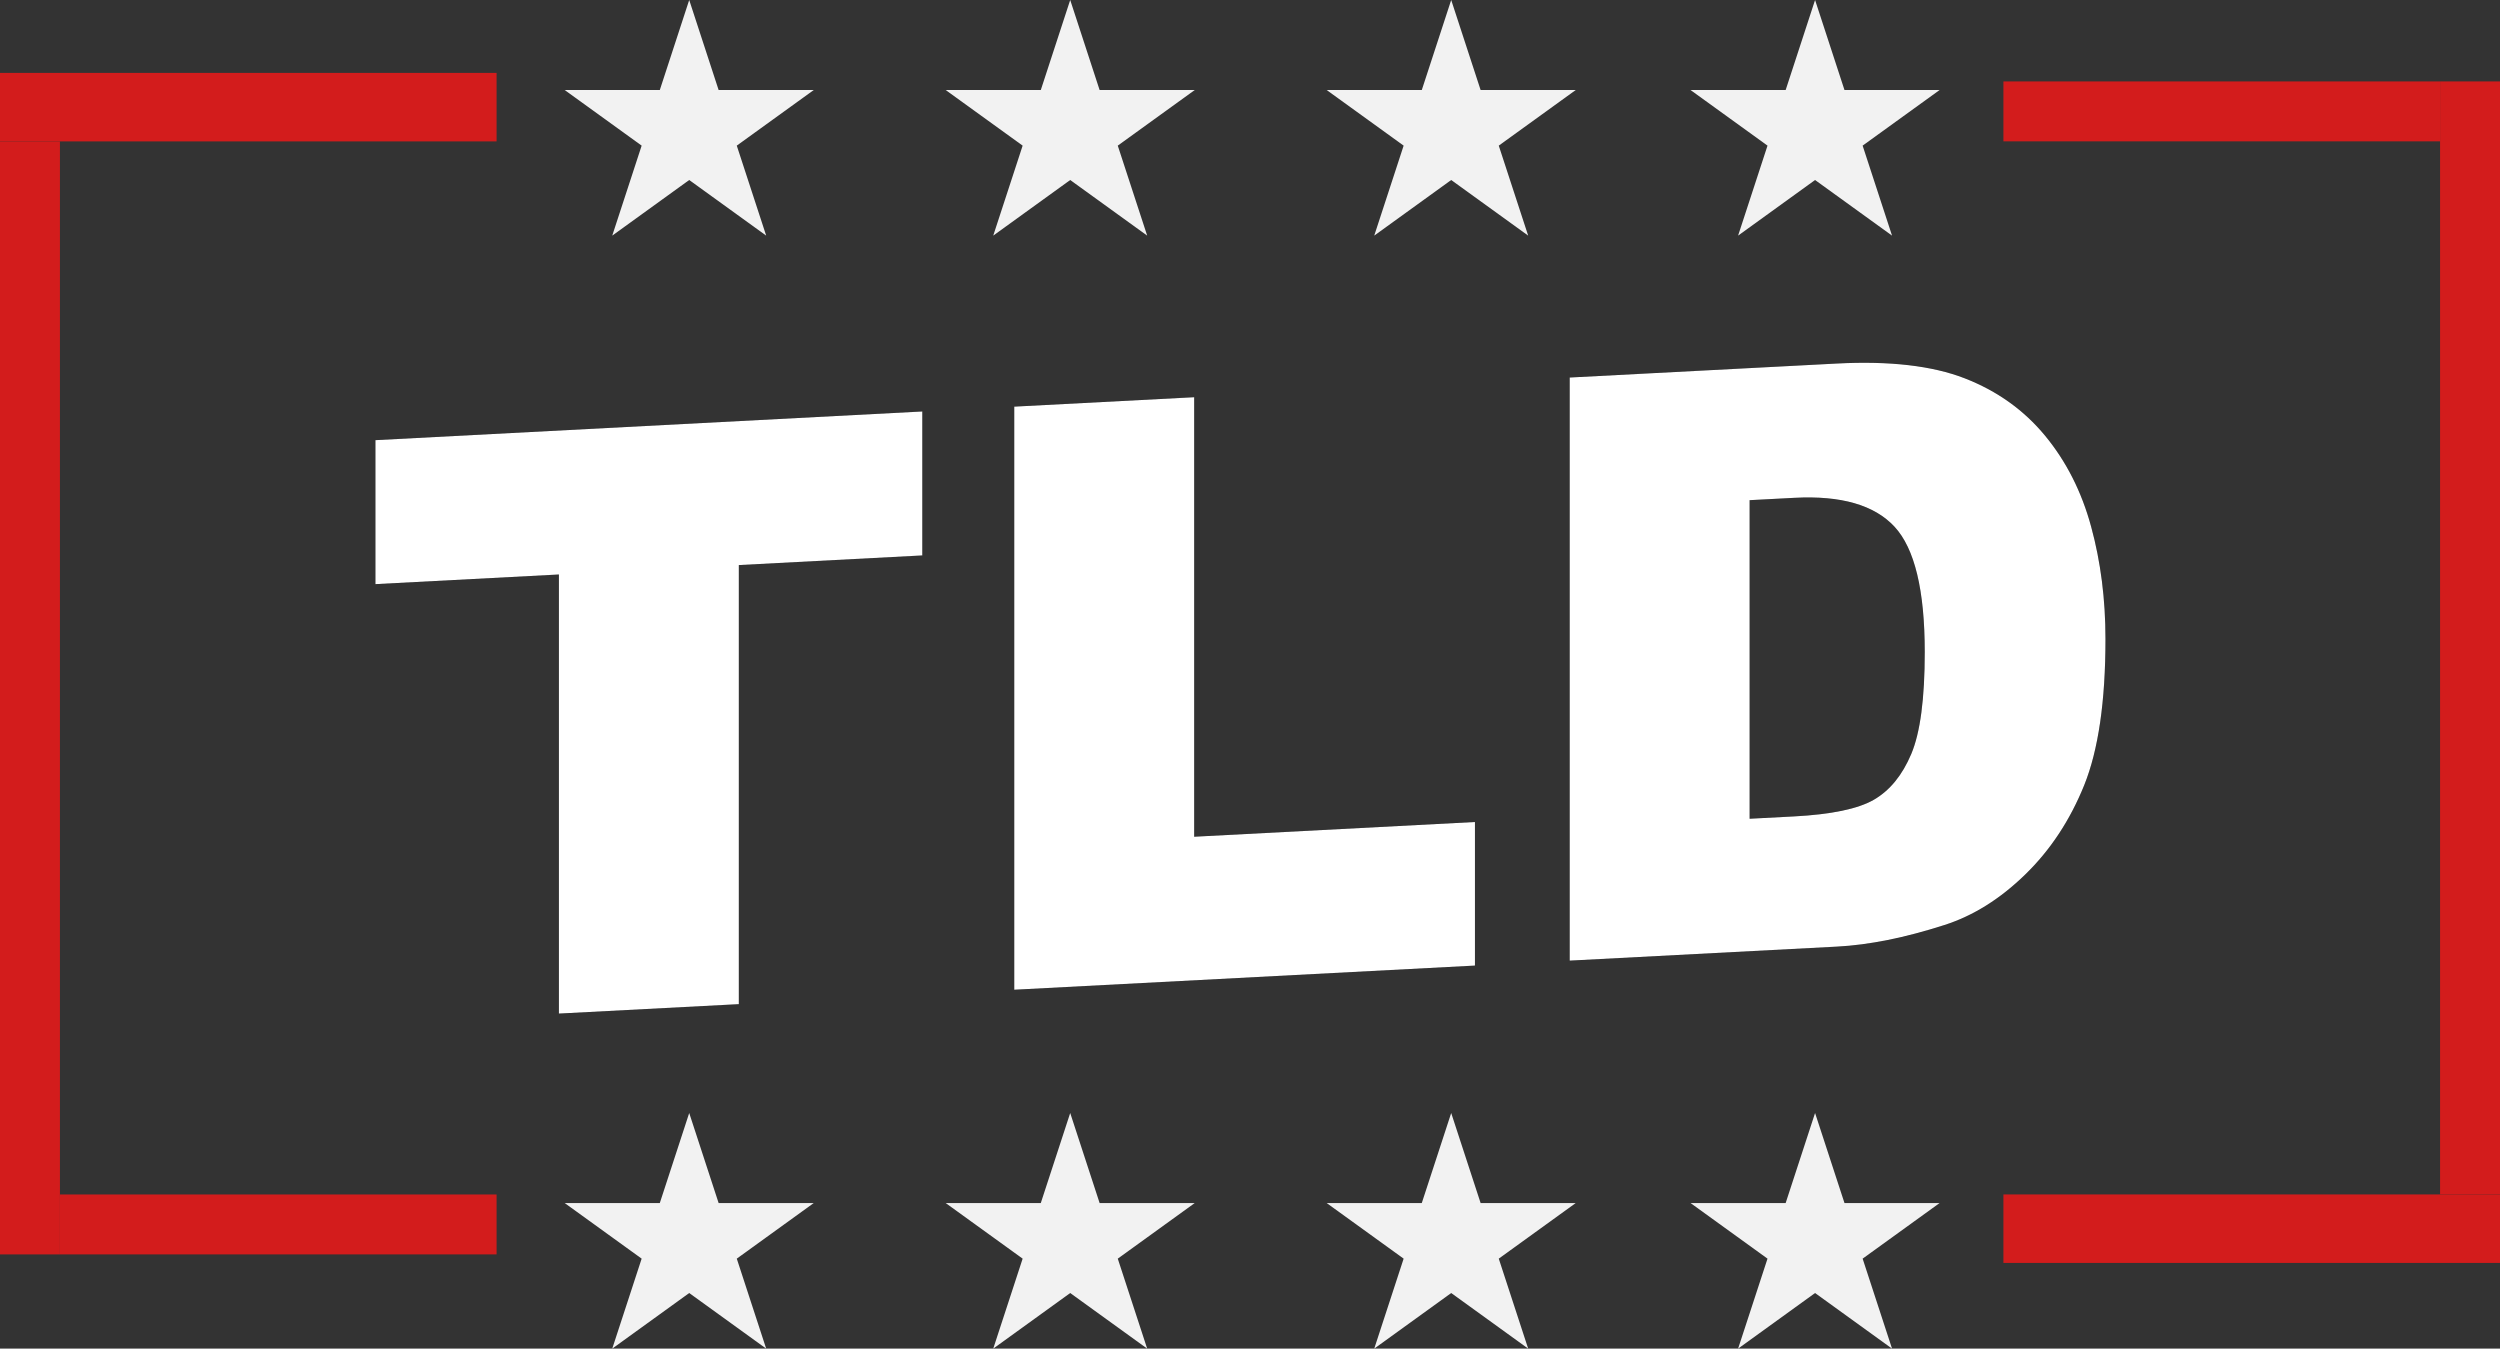<svg viewBox="0 0 584 315.04" xmlns="http://www.w3.org/2000/svg" id="Layer_2"><rect x="0" y="0" width="584" height="315.04" fill="#333333" stroke="none"/><defs><style>.cls-1{fill:#d31c1c;}.cls-1,.cls-2,.cls-3,.cls-4{stroke-width:0px;}.cls-2{fill:#000;}.cls-3{fill:#f2f2f2;}.cls-4{fill:#fff;}</style></defs><g id="Layer_2-2"><polygon points="161 0 167.87 21.03 190.09 21.03 172.11 34.02 178.98 55.04 161 42.05 143.02 55.04 149.89 34.02 131.91 21.03 154.13 21.03 161 0" class="cls-3"></polygon><polygon points="250 0 256.87 21.03 279.09 21.03 261.11 34.02 267.98 55.04 250 42.05 232.02 55.04 238.89 34.02 220.91 21.03 243.13 21.03 250 0" class="cls-3"></polygon><polygon points="339 0 345.87 21.03 368.09 21.03 350.11 34.02 356.98 55.04 339 42.05 321.02 55.04 327.89 34.02 309.91 21.03 332.13 21.03 339 0" class="cls-3"></polygon><polygon points="424 0 430.87 21.03 453.09 21.03 435.11 34.02 441.98 55.04 424 42.05 406.02 55.04 412.89 34.02 394.91 21.03 417.13 21.03 424 0" class="cls-3"></polygon><polygon points="161 260 167.87 281.03 190.09 281.03 172.11 294.02 178.98 315.04 161 302.05 143.02 315.04 149.89 294.02 131.91 281.03 154.13 281.03 161 260" class="cls-3"></polygon><polygon points="250 260 256.87 281.03 279.09 281.03 261.11 294.02 267.98 315.04 250 302.05 232.02 315.04 238.89 294.02 220.91 281.03 243.13 281.03 250 260" class="cls-3"></polygon><polygon points="339 260 345.87 281.03 368.09 281.03 350.11 294.02 356.98 315.04 339 302.05 321.02 315.04 327.89 294.02 309.91 281.03 332.13 281.03 339 260" class="cls-3"></polygon><polygon points="424 260 430.87 281.03 453.09 281.03 435.11 294.02 441.98 315.04 424 302.05 406.02 315.04 412.89 294.02 394.91 281.03 417.13 281.03 424 260" class="cls-3"></polygon><rect height="16" width="116" y="17.03" class="cls-1"></rect><rect height="260" width="14" y="33.03" class="cls-1"></rect><rect height="14" width="102" y="279.03" x="14" class="cls-1"></rect><rect transform="translate(1052 574.05) rotate(180)" height="16" width="116" y="279.03" x="468" class="cls-1"></rect><rect transform="translate(1154 298.05) rotate(180)" height="260" width="14" y="19.03" x="570" class="cls-1"></rect><rect transform="translate(1038 52.05) rotate(180)" height="14" width="102" y="19.03" x="468" class="cls-1"></rect></g><g id="Layer_5"><path d="M87.7,102.82l127.75-6.7v33.63l-42.86,2.25v102.57l-42.03,2.2v-102.57l-42.86,2.25v-33.63Z" class="cls-2"></path><path d="M236.93,94.99l42.03-2.2v102.67l65.59-3.44v33.54l-107.62,5.64V94.99Z" class="cls-2"></path><path d="M366.68,88.19l62.44-3.27c12.31-.64,22.25.51,29.83,3.45,7.58,2.95,13.84,7.42,18.79,13.42,4.95,6,8.54,13.09,10.76,21.27,2.23,8.18,3.34,16.92,3.34,26.21,0,14.56-1.66,25.93-4.96,34.13-3.31,8.2-7.9,15.16-13.78,20.88-5.88,5.73-12.19,9.67-18.93,11.82-9.22,2.96-17.57,4.64-25.05,5.03l-62.44,3.27V88.19ZM408.71,116.84v74.42l10.3-.54c8.78-.46,15.03-1.76,18.74-3.91,3.71-2.15,6.62-5.7,8.72-10.68,2.1-4.97,3.15-12.91,3.15-23.81,0-14.43-2.35-24.19-7.05-29.27-4.7-5.08-12.49-7.33-23.38-6.76l-10.48.55Z" class="cls-2"></path><path d="M87.7,102.82l127.75-6.7v33.63l-42.86,2.25v102.57l-42.03,2.2v-102.57l-42.86,2.25v-33.63Z" class="cls-4"></path><path d="M236.93,94.99l42.03-2.2v102.67l65.59-3.44v33.54l-107.62,5.64V94.99Z" class="cls-4"></path><path d="M366.68,88.19l62.44-3.27c12.31-.64,22.25.51,29.83,3.45,7.58,2.95,13.84,7.42,18.79,13.42,4.95,6,8.54,13.09,10.76,21.27,2.23,8.18,3.34,16.92,3.34,26.21,0,14.56-1.66,25.93-4.96,34.13-3.31,8.2-7.9,15.16-13.78,20.88-5.88,5.73-12.19,9.67-18.93,11.82-9.22,2.96-17.57,4.64-25.05,5.03l-62.44,3.27V88.19ZM408.71,116.84v74.42l10.3-.54c8.78-.46,15.03-1.76,18.74-3.91,3.71-2.15,6.62-5.7,8.72-10.68,2.1-4.97,3.15-12.91,3.15-23.81,0-14.43-2.35-24.19-7.05-29.27-4.7-5.08-12.49-7.33-23.38-6.76l-10.48.55Z" class="cls-4"></path></g></svg>